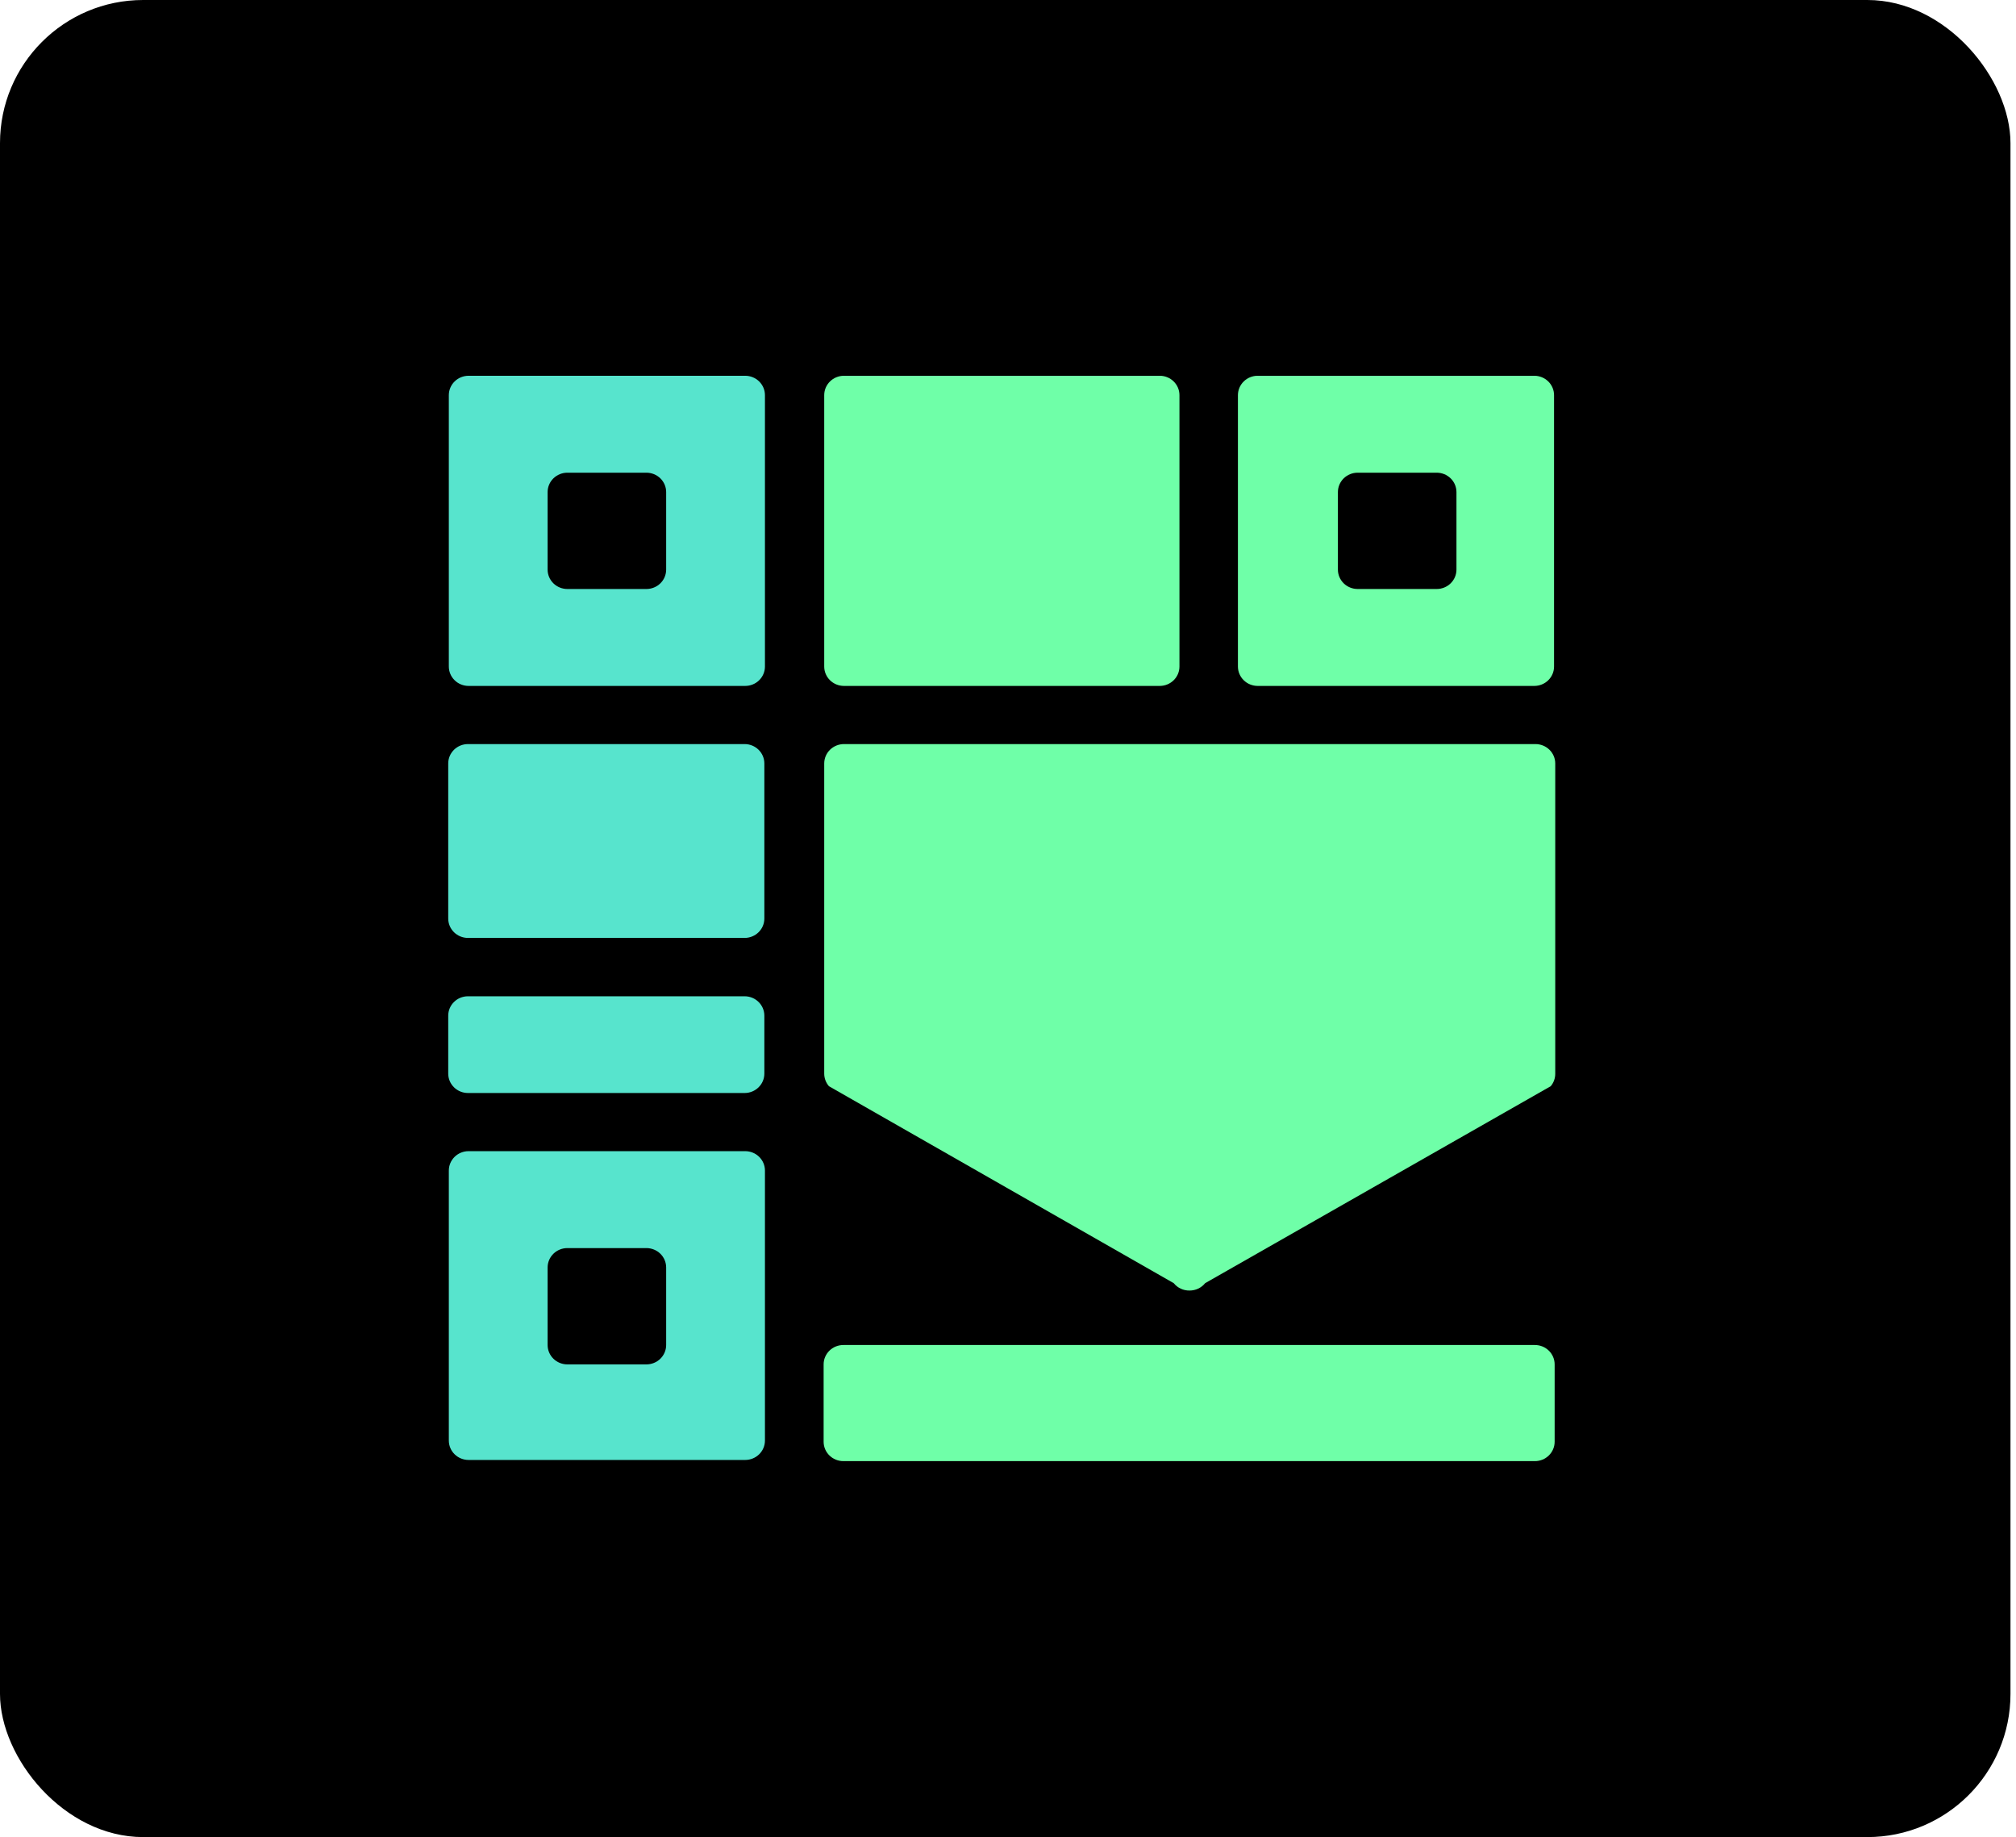 <svg width="169" height="154" viewBox="0 0 169 154" fill="none" xmlns="http://www.w3.org/2000/svg">
<rect width="168.537" height="154" rx="12" fill="black"/>
<path d="M97.217 31.5H70.75C69.835 31.5 69.094 32.227 69.094 33.125V55.875C69.094 56.773 69.835 57.5 70.75 57.5H97.217C98.132 57.5 98.873 56.773 98.873 55.875V33.125C98.873 32.227 98.132 31.5 97.217 31.5Z" fill="#6FFFA8"/>
<path d="M62.469 31.5H39.281C38.842 31.5 38.421 31.671 38.11 31.976C37.8 32.281 37.625 32.694 37.625 33.125V55.875C37.625 56.306 37.8 56.719 38.11 57.024C38.421 57.329 38.842 57.5 39.281 57.5H62.469C62.908 57.5 63.329 57.329 63.64 57.024C63.95 56.719 64.125 56.306 64.125 55.875V33.125C64.125 32.694 63.95 32.281 63.64 31.976C63.329 31.671 62.908 31.5 62.469 31.5V31.5ZM55.844 47.75C55.844 48.181 55.669 48.594 55.359 48.899C55.048 49.204 54.627 49.375 54.188 49.375H47.562C47.123 49.375 46.702 49.204 46.391 48.899C46.081 48.594 45.906 48.181 45.906 47.75V41.25C45.906 40.819 46.081 40.406 46.391 40.101C46.702 39.796 47.123 39.625 47.562 39.625H54.188C54.627 39.625 55.048 39.796 55.359 40.101C55.669 40.406 55.844 40.819 55.844 41.25V47.75Z" fill="#57E4CD"/>
<path d="M62.469 96.5H39.281C38.842 96.5 38.421 96.671 38.11 96.976C37.8 97.281 37.625 97.694 37.625 98.125V120.761C37.625 121.192 37.8 121.606 38.11 121.91C38.421 122.215 38.842 122.386 39.281 122.386H62.469C62.908 122.386 63.329 122.215 63.64 121.91C63.95 121.606 64.125 121.192 64.125 120.761V98.125C64.125 97.694 63.95 97.281 63.64 96.976C63.329 96.671 62.908 96.5 62.469 96.5ZM55.844 112.75C55.844 113.181 55.669 113.594 55.359 113.899C55.048 114.204 54.627 114.375 54.188 114.375H47.562C47.123 114.375 46.702 114.204 46.391 113.899C46.081 113.594 45.906 113.181 45.906 112.75V106.25C45.906 105.819 46.081 105.406 46.391 105.101C46.702 104.796 47.123 104.625 47.562 104.625H54.188C54.627 104.625 55.048 104.796 55.359 105.101C55.669 105.406 55.844 105.819 55.844 106.25V112.75Z" fill="#57E4CD"/>
<path d="M128.669 112.75H70.7C69.785 112.75 69.044 113.478 69.044 114.375V120.859C69.044 121.756 69.785 122.484 70.7 122.484H128.669C129.584 122.484 130.325 121.756 130.325 120.859V114.375C130.325 113.478 129.584 112.75 128.669 112.75Z" fill="#6FFFA8"/>
<path d="M128.619 57.5C129.058 57.5 129.48 57.329 129.79 57.024C130.101 56.719 130.275 56.306 130.275 55.875V33.125C130.275 32.694 130.101 32.281 129.79 31.976C129.48 31.671 129.058 31.5 128.619 31.5H105.432C104.992 31.5 104.571 31.671 104.261 31.976C103.95 32.281 103.775 32.694 103.775 33.125V55.875C103.775 56.306 103.95 56.719 104.261 57.024C104.571 57.329 104.992 57.5 105.432 57.5H128.619ZM122.094 47.75C122.094 48.181 121.919 48.594 121.608 48.899C121.298 49.204 120.877 49.375 120.437 49.375H113.812C113.373 49.375 112.952 49.204 112.641 48.899C112.331 48.594 112.156 48.181 112.156 47.75V41.25C112.156 40.819 112.331 40.406 112.641 40.101C112.952 39.796 113.373 39.625 113.812 39.625H120.437C120.877 39.625 121.298 39.796 121.608 40.101C121.919 40.406 122.094 40.819 122.094 41.25V47.75Z" fill="#6FFFA8"/>
<path d="M98.393 107.566C98.55 107.762 98.752 107.92 98.982 108.027C99.212 108.134 99.463 108.188 99.718 108.184C99.969 108.185 100.218 108.13 100.445 108.023C100.671 107.916 100.87 107.76 101.026 107.566L129.994 91.056C130.245 90.76 130.38 90.385 130.375 90V64C130.375 63.569 130.201 63.156 129.89 62.851C129.579 62.546 129.158 62.375 128.719 62.375H70.75C70.311 62.375 69.889 62.546 69.579 62.851C69.268 63.156 69.094 63.569 69.094 64V90C69.094 90.387 69.235 90.762 69.491 91.056L98.393 107.566Z" fill="#6FFFA8"/>
<path d="M62.419 83.516H39.231C38.317 83.516 37.575 84.244 37.575 85.141V90C37.575 90.897 38.317 91.625 39.231 91.625H62.419C63.334 91.625 64.075 90.897 64.075 90V85.141C64.075 84.244 63.334 83.516 62.419 83.516Z" fill="#57E4CD"/>
<path d="M62.419 62.375H39.231C38.317 62.375 37.575 63.102 37.575 64V77C37.575 77.897 38.317 78.625 39.231 78.625H62.419C63.334 78.625 64.075 77.897 64.075 77V64C64.075 63.102 63.334 62.375 62.419 62.375Z" fill="#57E4CD"/>
</svg>
